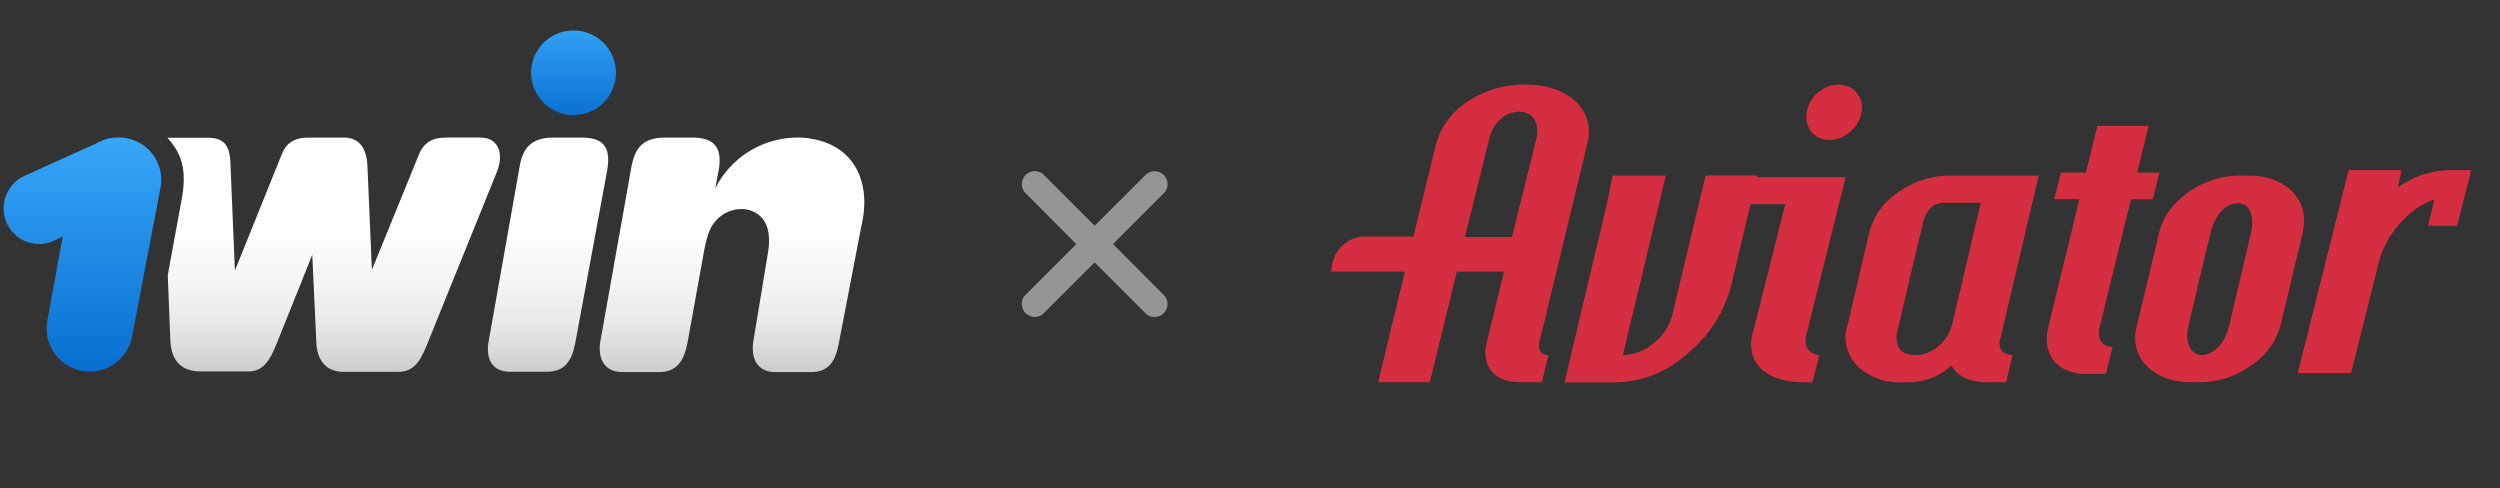 <svg xmlns="http://www.w3.org/2000/svg" fill="none" viewBox="0 0 169 33"><rect x="0" y="0" width="169" height="33" fill="#333333" stroke="none"/><path fill="url(#a)" d="M10.8 12.9a2.85 2.85 0 0 0-1.2-3.14 2.96 2.96 0 0 0-3.1-.06l-4.83 2.18a2.43 2.43 0 0 0-1.22 3.18 2.39 2.39 0 0 0 3.16 1.23l.63-.3-1.04 5.69a2.91 2.91 0 1 0 5.73 1.05l1.88-9.83Z"/><path fill="url(#b)" d="M54.72 9.35a6.24 6.24 0 0 0-6.37 3.39l.18-.97c.43-1.95-.38-2.47-1.77-2.47h-1.79c-1.7 0-2.08.93-2.29 2L40.6 22.99c-.17.78-.06 2.16 1.48 2.16h2.48c1.48 0 1.77-1.17 1.97-2.28l1.01-5.6c.23-1.29.43-1.9.87-2.37.67-.76 2-1.1 2.92-.34.55.46.76 1.25.61 2.36l-1 6.07c-.23 1.34.34 2.16 1.44 2.16h2.48c1.42 0 1.7-1.11 1.91-2.28l1.46-7.6c.66-2.73-.3-5.44-3.51-5.91Z"/><ellipse cx="38.77" cy="4.92" fill="url(#c)" rx="2.87" ry="2.86"/><path fill="url(#d)" d="M38.95 22.85c-.2 1.23-.55 2.28-1.97 2.28h-2.52c-1.21 0-1.65-.9-1.42-2.1l2.08-11.73c.2-1.25.76-2 2.29-2h1.9c1.63 0 2.03.78 1.69 2.47l-2.05 11.08Z"/><path fill="url(#e)" d="M11.31 9.3c.64.75 1.39 1.69 1.01 3.96l-.98 5.34.17 4.29c.03 1.55.79 2.22 2.06 2.22h3.24c1 0 1.45-.8 1.85-1.78l2.45-6.1.27 5.84c.03 1.28.66 2.07 1.85 2.07h3.67c1.04 0 1.48-.65 1.94-1.78l4.72-11.67c.52-1.2.2-2.39-1.07-2.39h-2.35c-.87 0-1.47.3-1.82 1.14l-3.18 7.8-.3-6.97C24.8 9.8 24.1 9.3 23.25 9.3h-2.4c-.96 0-1.5.38-1.79 1.1l-3.18 7.89-.3-7.18c-.02-1.34-.48-1.8-1.56-1.8h-2.71Z"/><path fill="#fff" fill-opacity=".48" d="M78.74 13a.88.88 0 0 0-1.23-1.24L74 15.26l-3.5-3.5a.88.88 0 0 0-1.24 1.23l3.5 3.51-3.5 3.5a.88.88 0 0 0 1.23 1.24l3.51-3.5 3.5 3.5a.88.88 0 0 0 1.24-1.23l-3.5-3.51 3.5-3.5Z"/><path fill="#D42E40" d="M112.61 11.87 109.71 24a3.3 3.3 0 0 0 2.08-.8 3.58 3.58 0 0 0 1.26-1.94l2.25-9.4h3.5l-.02.11h5.99l-2.61 10.46-.04.1-.03.13v.02c-.13.77.16 1.21.87 1.33h.03l-.47 1.83h-.54c-1.26 0-2.2-.28-2.83-.83-.64-.56-.88-1.3-.72-2.25 0-.1.03-.2.06-.29l.02-.04 2.17-8.63h-2.34l-1.28 5.37a8.71 8.71 0 0 1-2.88 4.64l-.06.04a7.37 7.37 0 0 1-4.86 2h-3.5l2.88-12.14.37-1.84h3.6Zm25.21 0-2.57 10.9a.2.2 0 0 1-.03.1.52.52 0 0 0-.03.11c-.1.64.19.98.86 1.02l-.44 1.84h-1.22c-1.21 0-2.03-.37-2.47-1.13a4.3 4.3 0 0 1-2.85 1.13h-.54a4.05 4.05 0 0 1-2.86-1 2.72 2.72 0 0 1-.77-2.9l1.45-6.17a4.62 4.62 0 0 1 2-2.79 6 6 0 0 1 3.48-1.11h6Zm14.19 0c1.18 0 2.13.33 2.86 1 .7.66 1 1.5.85 2.5v.05l-.06.35-1.48 6.17a4.7 4.7 0 0 1-2 2.76 5.99 5.99 0 0 1-3.46 1.14h-.58c-1.2 0-2.17-.33-2.9-.99a2.68 2.68 0 0 1-.85-2.56l.06-.3.02-.05 1.48-6.17c.26-1.1.92-2.02 1.98-2.77a6 6 0 0 1 3.47-1.13h.61Zm-48.87-6.15c1.37 0 2.46.35 3.27 1.04a2.83 2.83 0 0 1 .88 2.98l-.04.21-3.2 13.22c-.09.52.12.8.63.84l-.45 1.83h-1.4c-.86 0-1.5-.21-1.92-.65-.43-.44-.58-1.05-.45-1.83.02-.12.04-.24.08-.36l1.13-4.64h-3.19l-1.82 7.48h-3.5l1.81-7.48H90c0-1.3 1.01-2.37 2.27-2.37h3.28l1.47-6.04a5.04 5.04 0 0 1 2.17-3.07 6.88 6.88 0 0 1 3.95-1.16Zm42.11 2.8-.78 3.15h1.5l-.44 1.8h-1.48l-2.07 8.49-.03.1a.79.79 0 0 0-.04.14c-.12.77.18 1.2.9 1.26l-.45 1.82h-1.22c-.99 0-1.72-.26-2.21-.79-.49-.52-.66-1.24-.52-2.15l.05-.19.04-.19 2.07-8.5h-1.7l.44-1.79h1.7l.77-3.16h3.47Zm17.1 2.98-.26 1.17a6.2 6.2 0 0 1 3.76-1.17h1.21l-.96 3.76h-1.96l.42-1.78c-.87.3-1.66.86-2.35 1.66a6.3 6.3 0 0 0-1.4 2.58l-1.88 7.5h-3.6l3.44-13.72h3.59Zm-28.44 2.21h-2.5c-.72 0-1.2.46-1.43 1.38l-1.66 7.07-.04.16-.04.14c-.15 1.03.27 1.54 1.27 1.54.54 0 1.05-.2 1.52-.6.48-.4.79-.9.93-1.46l1.94-8.23Zm17.37.03c-.42 0-.8.19-1.14.56-.32.37-.56.84-.7 1.42l-.02.05-1.46 6.17-.03.15-.04.15c-.08.51-.03.93.16 1.26.18.34.45.5.8.5.38 0 .74-.18 1.1-.54.34-.35.59-.84.74-1.47l.02-.05 1.45-6.17.05-.3c.08-.55.03-.97-.15-1.28a.86.86 0 0 0-.78-.45Zm-48.59-6.19c-.47 0-.9.18-1.28.53-.38.36-.63.8-.75 1.36l-1.62 6.54v.04h3.18v-.04l1.63-6.55.04-.24c.07-.48 0-.87-.21-1.18-.22-.3-.54-.46-.99-.46Zm21.6-1.83c.5 0 .91.18 1.22.55.3.36.41.8.33 1.3-.08.52-.34.96-.76 1.33-.42.37-.9.56-1.4.56-.51 0-.92-.18-1.22-.55-.3-.36-.41-.8-.32-1.33.08-.51.33-.95.75-1.31a2.1 2.1 0 0 1 1.4-.55Z"/><defs><linearGradient id="a" x1="11.73" x2="11.73" y1="27.32" y2="8.92" gradientUnits="userSpaceOnUse"><stop stop-color="#0167CA"/><stop offset="1" stop-color="#38A8FA"/></linearGradient><linearGradient id="b" x1="58.88" x2="58.88" y1="25.55" y2="8.89" gradientUnits="userSpaceOnUse"><stop stop-color="#C8C7C7"/><stop offset=".08" stop-color="#D6D5D5"/><stop offset=".22" stop-color="#E8E8E8"/><stop offset=".38" stop-color="#F5F5F5"/><stop offset=".59" stop-color="#FDFDFD"/><stop offset="1" stop-color="#fff"/></linearGradient><linearGradient id="c" x1="42.87" x2="42.87" y1="9.24" y2="1.07" gradientUnits="userSpaceOnUse"><stop stop-color="#0167CA"/><stop offset="1" stop-color="#38A8FA"/></linearGradient><linearGradient id="d" x1="41.32" x2="41.32" y1="25.58" y2="8.93" gradientUnits="userSpaceOnUse"><stop stop-color="#C8C7C7"/><stop offset=".08" stop-color="#D6D5D5"/><stop offset=".22" stop-color="#E8E8E8"/><stop offset=".38" stop-color="#F5F5F5"/><stop offset=".59" stop-color="#FDFDFD"/><stop offset="1" stop-color="#fff"/></linearGradient><linearGradient id="e" x1="34.34" x2="34.34" y1="25.55" y2="8.93" gradientUnits="userSpaceOnUse"><stop stop-color="#C8C7C7"/><stop offset=".08" stop-color="#D6D5D5"/><stop offset=".22" stop-color="#E8E8E8"/><stop offset=".38" stop-color="#F5F5F5"/><stop offset=".59" stop-color="#FDFDFD"/><stop offset="1" stop-color="#fff"/></linearGradient></defs></svg>